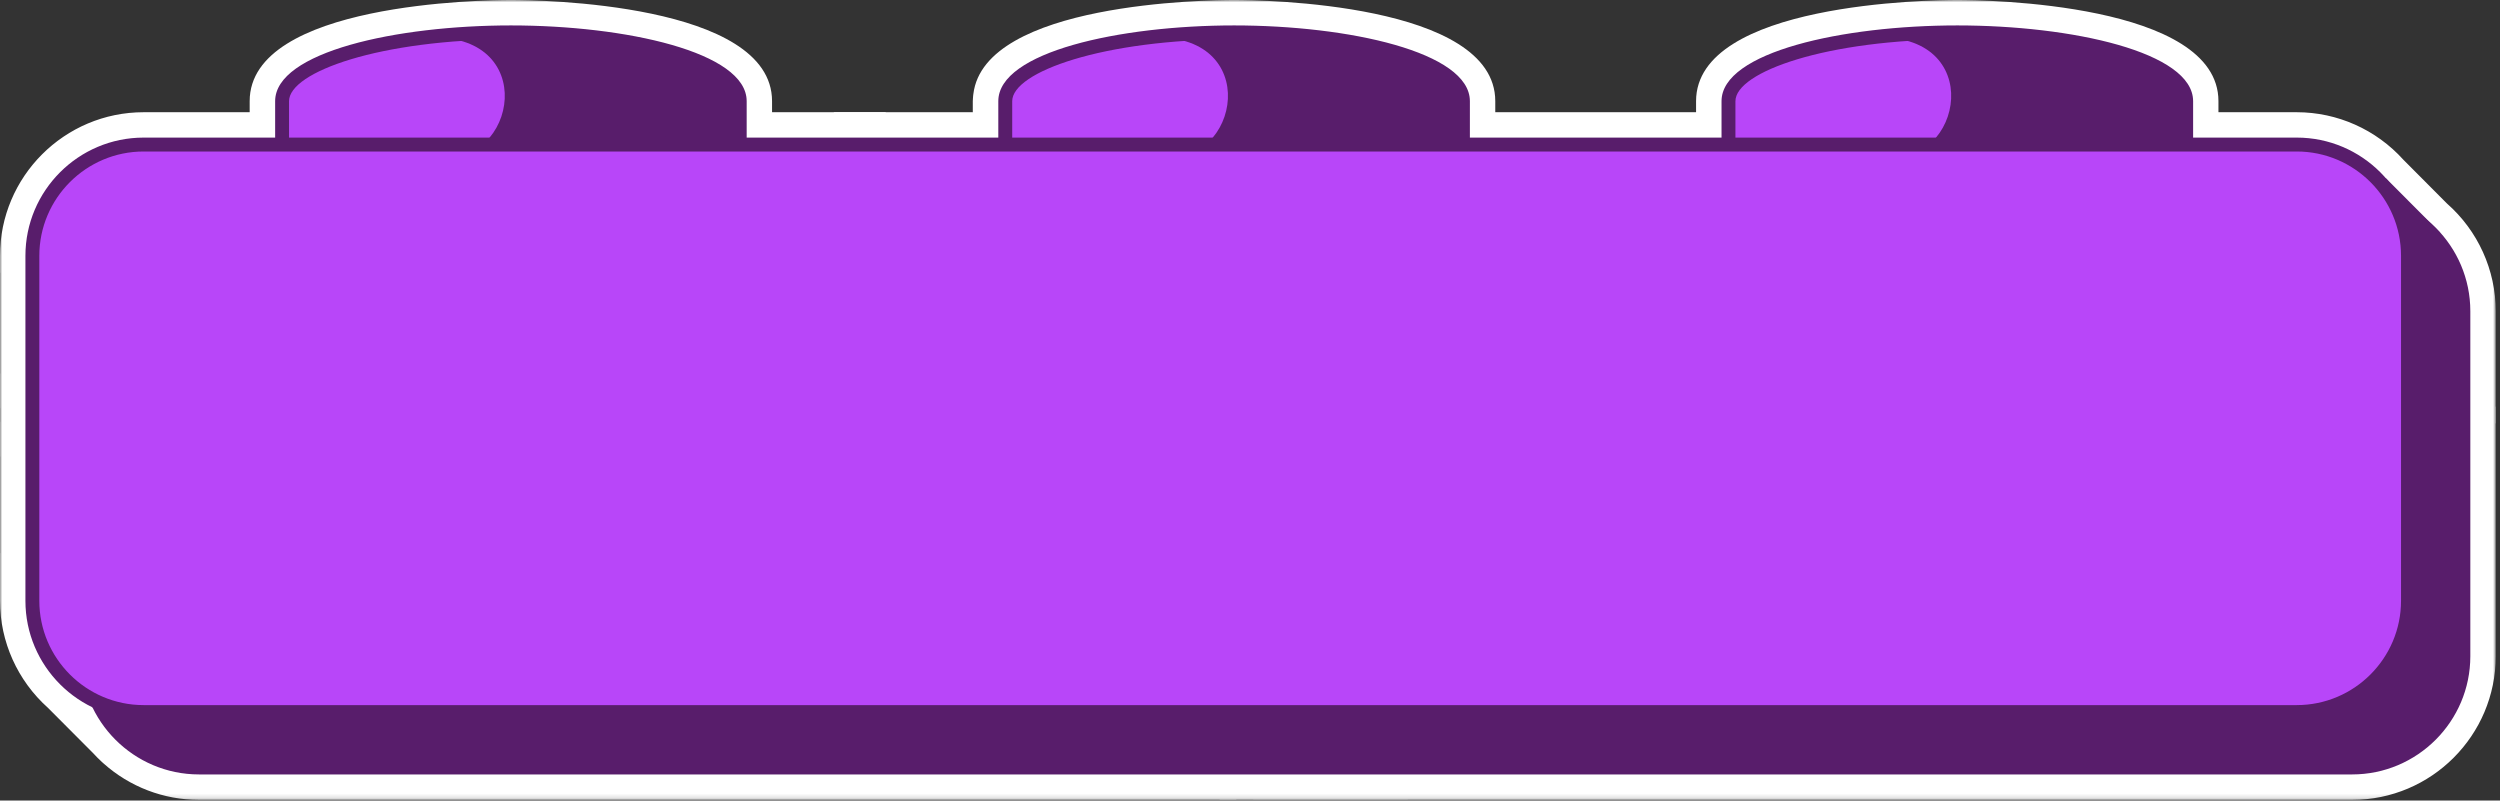 <?xml version="1.0" encoding="UTF-8"?> <svg xmlns="http://www.w3.org/2000/svg" width="534" height="171" viewBox="0 0 534 171" fill="none"><rect x="0" y="0" width="534" height="171" fill="#333333" stroke="none"/><mask id="mask0_288_605" style="mask-type:luminance" maskUnits="userSpaceOnUse" x="0" y="0" width="534" height="171"><path d="M533.09 0H0V170.86H533.09V0Z" fill="white"></path></mask><g mask="url(#mask0_288_605)"><path d="M533.09 86.88V90.42C531.18 90.84 529.349 91.51 527.659 92.39V140.17C527.659 154.09 516.34 165.42 502.42 165.42H266.04C265.16 167.12 264.49 168.94 264.06 170.86H260.55C260.11 168.94 259.44 167.12 258.57 165.42H42.51C39.249 165.42 36.139 164.8 33.27 163.67C30.41 162.54 27.799 160.9 25.559 158.87L25.509 158.82C24.91 158.28 24.34 157.7 23.799 157.11L14.1 147.37L14.139 147.39C8.81 142.76 5.43 135.94 5.43 128.34V108.85C4.73 104.47 2.82 100.53 0.02 97.39V79.92C2.82 76.78 4.73 72.84 5.43 68.45V54.64C5.43 40.72 16.75 29.39 30.68 29.39H58.76V21.61C58.76 11.1 84.71 5.43 109.13 5.43C133.55 5.43 159.49 11.1 159.49 21.61V29.39H168.03C168.03 29.39 168.14 29.36 168.19 29.35L169.33 29.11C172.84 28.38 175.93 26.54 178.2 23.97H189.11C191.39 26.54 194.47 28.38 197.98 29.11L199.13 29.35C199.19 29.35 199.24 29.38 199.29 29.39H213.24V21.61C213.24 11.1 239.19 5.43 263.6 5.43C288.01 5.43 313.96 11.1 313.96 21.61V29.39H367.71V21.61C367.71 11.1 393.66 5.43 418.08 5.43C442.5 5.43 468.44 11.1 468.44 21.61V29.39H490.58C498.18 29.39 505 32.77 509.64 38.11H509.67L518.95 47.42C524.28 52.05 527.659 58.87 527.659 66.48V84.91C529.349 85.79 531.18 86.46 533.09 86.88Z" fill="white"></path><path d="M522.66 43.46L513.52 34.28C513.52 34.28 513.43 34.19 513.38 34.14C507.55 27.67 499.27 23.97 490.58 23.97H473.86V21.61C473.86 0.61 423.79 0 418.08 0C412.37 0 362.28 0.61 362.28 21.61V23.97H319.39V21.61C319.39 0.61 269.31 0 263.6 0C257.89 0 210.28 0.58 207.91 20.08C207.84 20.58 207.81 21.09 207.81 21.61V23.97H164.91V21.61C164.91 0.61 114.84 0 109.13 0C103.42 0 53.33 0.61 53.33 21.61V23.97H30.68C13.76 23.97 0 37.73 0 54.64V58.25H0.02V87.26C5.67 83.02 9.62 76.66 10.79 69.3C10.83 69.02 10.86 68.74 10.86 68.45V54.64C10.86 43.71 19.75 34.82 30.68 34.82H58.76C61.76 34.82 64.19 32.39 64.19 29.39V21.61C64.19 20.74 66.41 17.62 76.28 14.79C85.03 12.29 97 10.86 109.13 10.86C121.26 10.86 133.23 12.29 141.97 14.79C151.84 17.62 154.06 20.74 154.06 21.61V29.39C154.06 32.39 156.49 34.82 159.49 34.82H168.03C168.54 34.82 169.04 34.75 169.53 34.61L170.44 34.42C175.87 33.29 180.55 30.17 183.66 25.83C186.77 30.17 191.44 33.3 196.88 34.42L197.8 34.61C198.28 34.75 198.79 34.82 199.29 34.82H213.24C216.24 34.82 218.67 32.39 218.67 29.39V21.61C218.67 20.74 220.89 17.62 230.76 14.79C239.5 12.29 251.47 10.86 263.6 10.86C275.73 10.86 287.7 12.29 296.44 14.79C306.31 17.62 308.53 20.74 308.53 21.61V29.39C308.53 32.39 310.96 34.82 313.96 34.82H367.71C370.71 34.82 373.14 32.39 373.14 29.39V21.61C373.14 20.74 375.36 17.62 385.23 14.79C393.98 12.29 405.95 10.86 418.08 10.86C430.21 10.86 442.18 12.29 450.92 14.79C460.79 17.62 463.01 20.74 463.01 21.61V29.39C463.01 32.39 465.44 34.82 468.44 34.82H490.58C496.31 34.82 501.76 37.32 505.54 41.67C505.72 41.88 505.93 42.08 506.14 42.25L515.1 51.25C515.2 51.34 515.29 51.43 515.39 51.52C519.74 55.3 522.24 60.75 522.24 66.48V84.91C522.24 86.33 522.79 87.66 523.73 88.65C522.79 89.64 522.24 90.98 522.24 92.39V140.17C522.24 151.1 513.34 159.99 502.42 159.99H266.04C264.63 159.99 263.3 160.54 262.3 161.48C261.31 160.54 259.98 159.99 258.57 159.99H42.51C37.59 159.99 32.87 158.17 29.21 154.85C29.21 154.84 29.18 154.83 29.17 154.81C28.7 154.39 28.25 153.93 27.82 153.46C27.77 153.4 27.71 153.33 27.65 153.27L18.24 143.84C18.07 143.64 17.89 143.46 17.7 143.29C13.35 139.51 10.86 134.06 10.86 128.34V108.85C10.86 108.56 10.83 108.28 10.79 108C9.62 100.64 5.68 94.28 0.02 90.04V118.17H0V128.34C0 137.07 3.74 145.38 10.26 151.21L19.87 160.85C20.47 161.51 21.11 162.15 21.76 162.75C21.85 162.84 21.95 162.93 22.05 163.01C27.69 168.07 34.95 170.85 42.51 170.85H254.94L269.67 170.86L502.42 170.85C519.33 170.85 533.09 157.09 533.09 140.17V66.48C533.09 57.67 529.29 49.29 522.66 43.46Z" fill="white"></path><path d="M509.669 38.11L521.129 49.61L494.219 36.53L509.669 38.11Z" fill="#581D6B"></path><path d="M60.25 39.9V21.61C60.25 13.5 82.13 6.92 109.12 6.92C136.11 6.92 158 13.5 158 21.61V39.9" fill="#581D6B"></path><path d="M157.998 39.9C157.998 31.79 136.118 25.21 109.118 25.21C82.118 25.21 60.238 31.79 60.238 39.9C60.238 48.01 82.118 54.59 109.118 54.59C136.118 54.59 157.998 48.01 157.998 39.9Z" fill="#581D6B"></path><path d="M88.82 8.26C71.93 10.35 60.25 15.68 60.25 21.61V39.9L94.9 33.86C111.39 33.86 114.86 5.03 88.82 8.26Z" fill="#B846F9"></path><path d="M159.49 39.9H156.52V21.61C156.52 15.36 137.06 8.4 109.13 8.4C81.2 8.4 61.739 15.36 61.739 21.61V39.9H58.77V21.61C58.77 11.1 84.719 5.43 109.13 5.43C133.54 5.43 159.49 11.1 159.49 21.61V39.9Z" fill="#581D6B"></path><path d="M214.719 39.9V21.61C214.719 13.5 236.599 6.92 263.589 6.92C290.579 6.92 312.469 13.5 312.469 21.61V39.9" fill="#581D6B"></path><path d="M312.479 39.9C312.479 31.79 290.599 25.21 263.599 25.21C236.599 25.21 214.719 31.79 214.719 39.9C214.719 48.01 236.599 54.59 263.599 54.59C290.599 54.59 312.479 48.01 312.479 39.9Z" fill="#581D6B"></path><path d="M243.289 8.26C226.399 10.35 214.719 15.68 214.719 21.61V39.9L249.369 33.86C265.859 33.86 269.329 5.03 243.289 8.26Z" fill="#B846F9"></path><path d="M313.958 39.9H310.988V21.61C310.988 15.36 291.528 8.4 263.598 8.4C235.668 8.4 216.208 15.36 216.208 21.61V39.9H213.238V21.61C213.238 11.1 239.188 5.43 263.608 5.43C288.028 5.43 313.968 11.1 313.968 21.61V39.9H313.958Z" fill="#581D6B"></path><path d="M369.199 39.9V21.61C369.199 13.5 391.079 6.92 418.079 6.92C445.079 6.92 466.959 13.5 466.959 21.61V39.9" fill="#581D6B"></path><path d="M466.951 39.9C466.951 31.79 445.071 25.21 418.071 25.21C391.071 25.21 369.191 31.79 369.191 39.9C369.191 48.01 391.071 54.59 418.071 54.59C445.071 54.59 466.951 48.01 466.951 39.9Z" fill="#581D6B"></path><path d="M397.769 8.26C380.879 10.35 369.199 15.68 369.199 21.61V39.9L403.849 33.86C420.339 33.86 423.819 5.03 397.769 8.26Z" fill="#B846F9"></path><path d="M468.439 39.9H465.469V21.61C465.469 15.36 446.009 8.4 418.079 8.4C390.149 8.4 370.689 15.36 370.689 21.61V39.9H367.719V21.61C367.719 11.1 393.669 5.43 418.089 5.43C442.509 5.43 468.449 11.1 468.449 21.61V39.9H468.439Z" fill="#581D6B"></path><path d="M42.51 163.93H502.41C515.53 163.93 526.17 153.29 526.17 140.17V66.48C526.17 53.36 515.53 42.72 502.41 42.72H36.57C23.45 42.72 18.75 53.36 18.75 66.48V140.17C18.75 153.29 29.39 163.93 42.51 163.93Z" fill="#581D6B"></path><path d="M502.422 165.42H42.512C28.592 165.42 17.262 154.09 17.262 140.17V66.48C17.262 52.56 28.592 41.23 42.512 41.23H502.412C516.332 41.23 527.662 52.55 527.662 66.48V140.17C527.662 154.09 516.332 165.42 502.412 165.42M42.512 44.2C30.232 44.2 20.232 54.2 20.232 66.48V140.17C20.232 152.45 30.232 162.45 42.512 162.45H502.412C514.692 162.45 524.692 152.45 524.692 140.17V66.48C524.692 54.2 514.692 44.2 502.412 44.2H42.512Z" fill="#581D6B"></path><path d="M30.682 152.1H490.582C503.702 152.1 514.342 141.46 514.342 128.34V54.64C514.342 41.52 503.702 30.88 490.582 30.88H30.682C17.562 30.88 6.922 41.52 6.922 54.64V128.33C6.922 141.45 17.562 152.09 30.682 152.09" fill="#B846F9"></path><path d="M490.58 153.58H30.68C16.76 153.58 5.43 142.25 5.43 128.33V54.64C5.43 40.72 16.76 29.39 30.68 29.39H490.58C504.5 29.39 515.83 40.71 515.83 54.64V128.33C515.83 142.25 504.5 153.58 490.58 153.58ZM30.68 32.36C18.4 32.36 8.4 42.36 8.4 54.64V128.33C8.4 140.61 18.4 150.61 30.68 150.61H490.58C502.86 150.61 512.86 140.61 512.86 128.33V54.64C512.86 42.36 502.86 32.36 490.58 32.36H30.68Z" fill="#581D6B"></path></g><mask id="mask1_288_605" style="mask-type:luminance" maskUnits="userSpaceOnUse" x="0" y="0" width="534" height="171"><path d="M533.09 0H0V170.86H533.09V0Z" fill="white"></path></mask><g mask="url(#mask1_288_605)"><path d="M207.909 20.08V23.97H207.809V21.61C207.809 21.09 207.839 20.58 207.909 20.08Z" fill="white"></path></g></svg> 